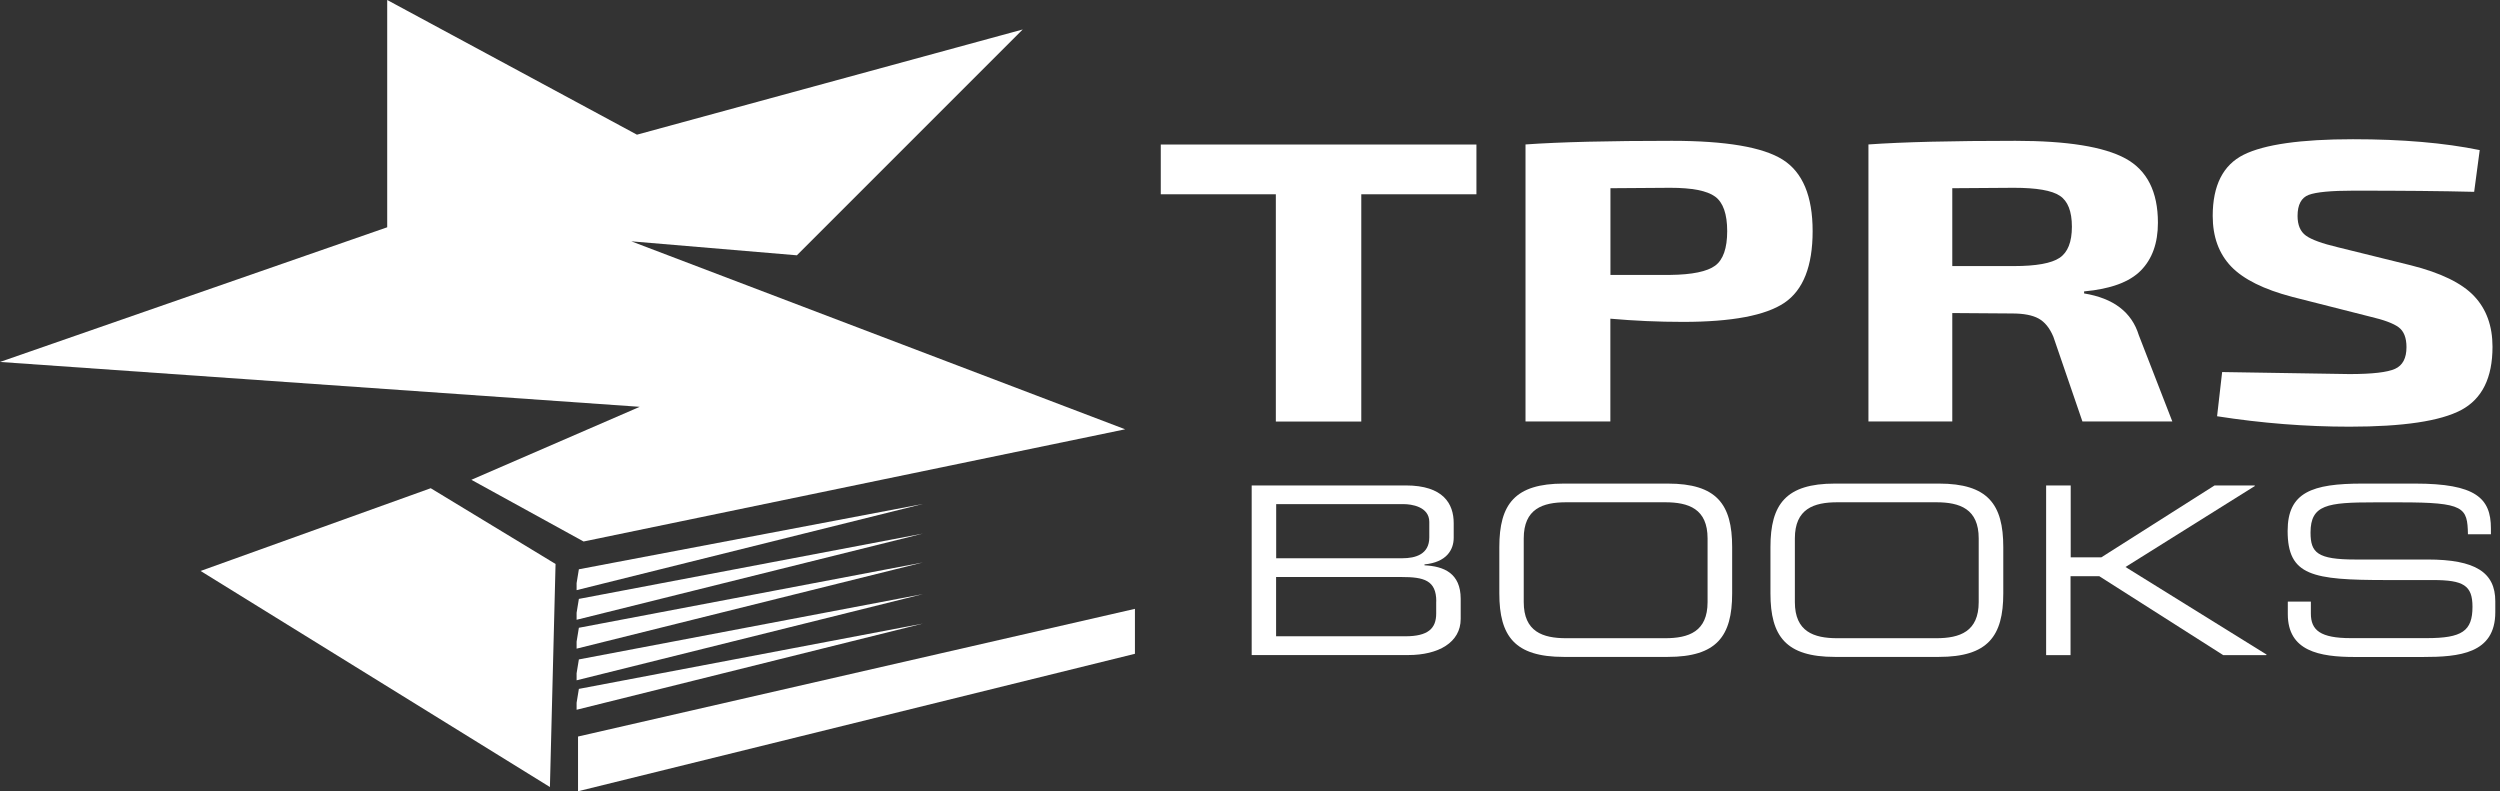 <svg width="297" height="94" viewBox="0 0 297 94" fill="none" xmlns="http://www.w3.org/2000/svg">
<rect x="0" y="0" width="297" height="94" fill="#333333" stroke="none"/>
<g clip-path="url(#clip0_122_19)">
<path d="M46 0V27L0 43L76 48.33L56 57L69.33 64.33L133.67 51L75 28.67L94.67 30.33L121.5 3.5L75.67 16" fill="white"/>
<path d="M51.17 58L23.83 67.83L65.33 93.5L66 67L51.17 58Z" fill="white"/>
<path d="M68.67 87.5V94L134.83 77.67V72.33L68.67 87.5Z" fill="white"/>
<path d="M68.5 83.49V84.32L109.64 74.08L68.77 81.84L68.5 83.49ZM68.5 79.99V80.82L109.64 70.58L68.77 78.34L68.5 79.99ZM68.77 67.63L68.5 69.28V70.11L109.64 59.87L68.77 67.63ZM68.5 76.23V77.06L109.64 66.82L68.77 74.58L68.5 76.23ZM68.5 72.8V73.63L109.64 63.39L68.77 71.15L68.5 72.8Z" fill="white"/>
<path d="M175.39 23.08H161.72V50.08H151.57V23.08H137.9V17.17H175.4V23.08H175.39Z" fill="white"/>
<path d="M181.231 50.07V17.16C185.351 16.87 191.141 16.73 198.621 16.73C205.041 16.73 209.431 17.48 211.791 18.97C214.161 20.47 215.341 23.3 215.341 27.46C215.341 31.62 214.221 34.46 211.991 35.97C209.751 37.48 205.741 38.24 199.941 38.24C197.021 38.24 194.141 38.11 191.311 37.86V50.07H181.221H181.231ZM191.321 32.66H198.421C201.031 32.63 202.811 32.26 203.761 31.56C204.711 30.86 205.191 29.49 205.191 27.46C205.191 25.43 204.711 24.06 203.761 23.36C202.811 22.66 201.031 22.31 198.421 22.31L191.321 22.36V32.66Z" fill="white"/>
<path d="M258.081 50.07H247.391L243.941 40.01C243.501 38.96 242.911 38.24 242.181 37.84C241.451 37.44 240.401 37.24 239.031 37.24L231.931 37.19V50.07H221.971V17.16C226.081 16.87 231.901 16.73 239.431 16.73C245.581 16.73 249.941 17.43 252.511 18.83C255.071 20.23 256.361 22.77 256.361 26.46C256.361 28.88 255.681 30.77 254.331 32.14C252.981 33.51 250.741 34.33 247.591 34.62V34.86C251.091 35.43 253.251 37.09 254.091 39.82L258.071 50.07H258.081ZM231.941 31.61H239.241C241.901 31.61 243.711 31.28 244.681 30.63C245.651 29.98 246.141 28.75 246.141 26.93C246.141 25.11 245.661 23.89 244.711 23.26C243.761 22.62 241.931 22.31 239.231 22.31L231.931 22.36V31.61H231.941Z" fill="white"/>
<path d="M281.58 37.62L272.36 35.28C268.95 34.39 266.52 33.18 265.06 31.66C263.6 30.13 262.87 28.13 262.87 25.65C262.87 22.03 264.1 19.6 266.55 18.38C269.01 17.16 273.33 16.54 279.53 16.54C285.37 16.54 290.39 16.97 294.59 17.83L293.93 22.79C290.08 22.69 285.3 22.65 279.59 22.65C276.93 22.65 275.16 22.82 274.28 23.15C273.4 23.48 272.95 24.32 272.95 25.65C272.95 26.73 273.28 27.51 273.94 27.99C274.6 28.47 275.87 28.93 277.72 29.37L286.42 31.52C289.96 32.41 292.46 33.63 293.92 35.17C295.38 36.71 296.11 38.72 296.11 41.2C296.11 44.89 294.87 47.39 292.39 48.71C289.91 50.03 285.49 50.69 279.12 50.69C273.94 50.69 268.7 50.28 263.39 49.45L263.99 44.2C273.41 44.36 278.46 44.44 279.12 44.44C281.82 44.44 283.62 44.23 284.53 43.82C285.44 43.41 285.89 42.55 285.89 41.24C285.89 40.13 285.58 39.34 284.96 38.88C284.34 38.42 283.21 38 281.58 37.62Z" fill="white"/>
<path d="M148.7 57.67H167.01C171.46 57.67 172.7 59.84 172.7 62.15V63.88C172.7 65.33 171.84 66.8 169.23 67.05V67.16C171.51 67.27 173.53 68.08 173.53 71.14V73.53C173.53 76.34 170.86 77.82 167.31 77.82H148.7V57.67ZM169.8 62.01C169.8 60.17 167.64 59.89 166.75 59.89H151.61V66.32H166.6C168.17 66.32 169.8 65.85 169.8 63.84V62V62.01ZM170.63 71.44C170.63 68.93 169.15 68.55 166.51 68.55H151.6V75.59H166.95C169.65 75.59 170.62 74.67 170.62 72.89V71.44H170.63Z" fill="white"/>
<path d="M178.12 64.99C178.12 59.9 179.96 57.45 185.77 57.45H198.13C203.94 57.45 205.78 59.9 205.78 64.99V70.5C205.78 75.59 203.94 78.04 198.13 78.04H185.77C179.96 78.04 178.12 75.59 178.12 70.5V64.99ZM202.86 63.96C202.86 60.45 200.61 59.67 197.82 59.67H186.06C183.27 59.67 181.02 60.45 181.02 63.96V71.53C181.02 75.04 183.27 75.82 186.06 75.82H197.82C200.61 75.82 202.86 75.04 202.86 71.53V63.96Z" fill="white"/>
<path d="M210.33 64.99C210.33 59.9 212.17 57.45 217.98 57.45H230.34C236.15 57.45 237.99 59.9 237.99 64.99V70.5C237.99 75.59 236.15 78.04 230.34 78.04H217.98C212.17 78.04 210.33 75.59 210.33 70.5V64.99ZM235.07 63.96C235.07 60.45 232.82 59.67 230.03 59.67H218.27C215.48 59.67 213.23 60.45 213.23 63.96V71.53C213.23 75.04 215.48 75.82 218.27 75.82H230.03C232.82 75.82 235.07 75.04 235.07 71.53V63.96Z" fill="white"/>
<path d="M243.1 57.67H246V66.21H249.64L263.09 57.67H267.83L267.89 57.73L252.51 67.36L269.28 77.77L269.22 77.83H264.12L249.39 68.45H245.98V77.83H243.08V57.68L243.1 57.67Z" fill="white"/>
<path d="M271.811 71.47H274.531V72.89C274.531 74.87 275.661 75.81 279.271 75.81H288.281C292.491 75.81 293.731 74.98 293.731 72.08C293.731 69.55 292.661 68.91 289.051 68.91H283.541C274.681 68.91 271.771 68.41 271.771 63.07C271.771 58.48 274.671 57.45 280.661 57.45H286.911C294.111 57.45 295.921 59.18 295.921 62.77V63.47H293.191C293.131 60.27 292.771 59.68 285.161 59.68H282.081C276.481 59.68 274.491 59.96 274.491 63.27C274.491 65.66 275.291 66.47 279.821 66.47H288.411C294.071 66.47 296.441 68 296.441 71.42V72.73C296.441 77.68 292.111 78.05 287.821 78.05H279.761C275.521 78.05 271.791 77.35 271.791 72.96V71.49L271.811 71.47Z" fill="white"/>
</g>
<defs>
<clipPath id="clip0_122_19">
<rect width="296.46" height="94" fill="white"/>
</clipPath>
</defs>
</svg>
